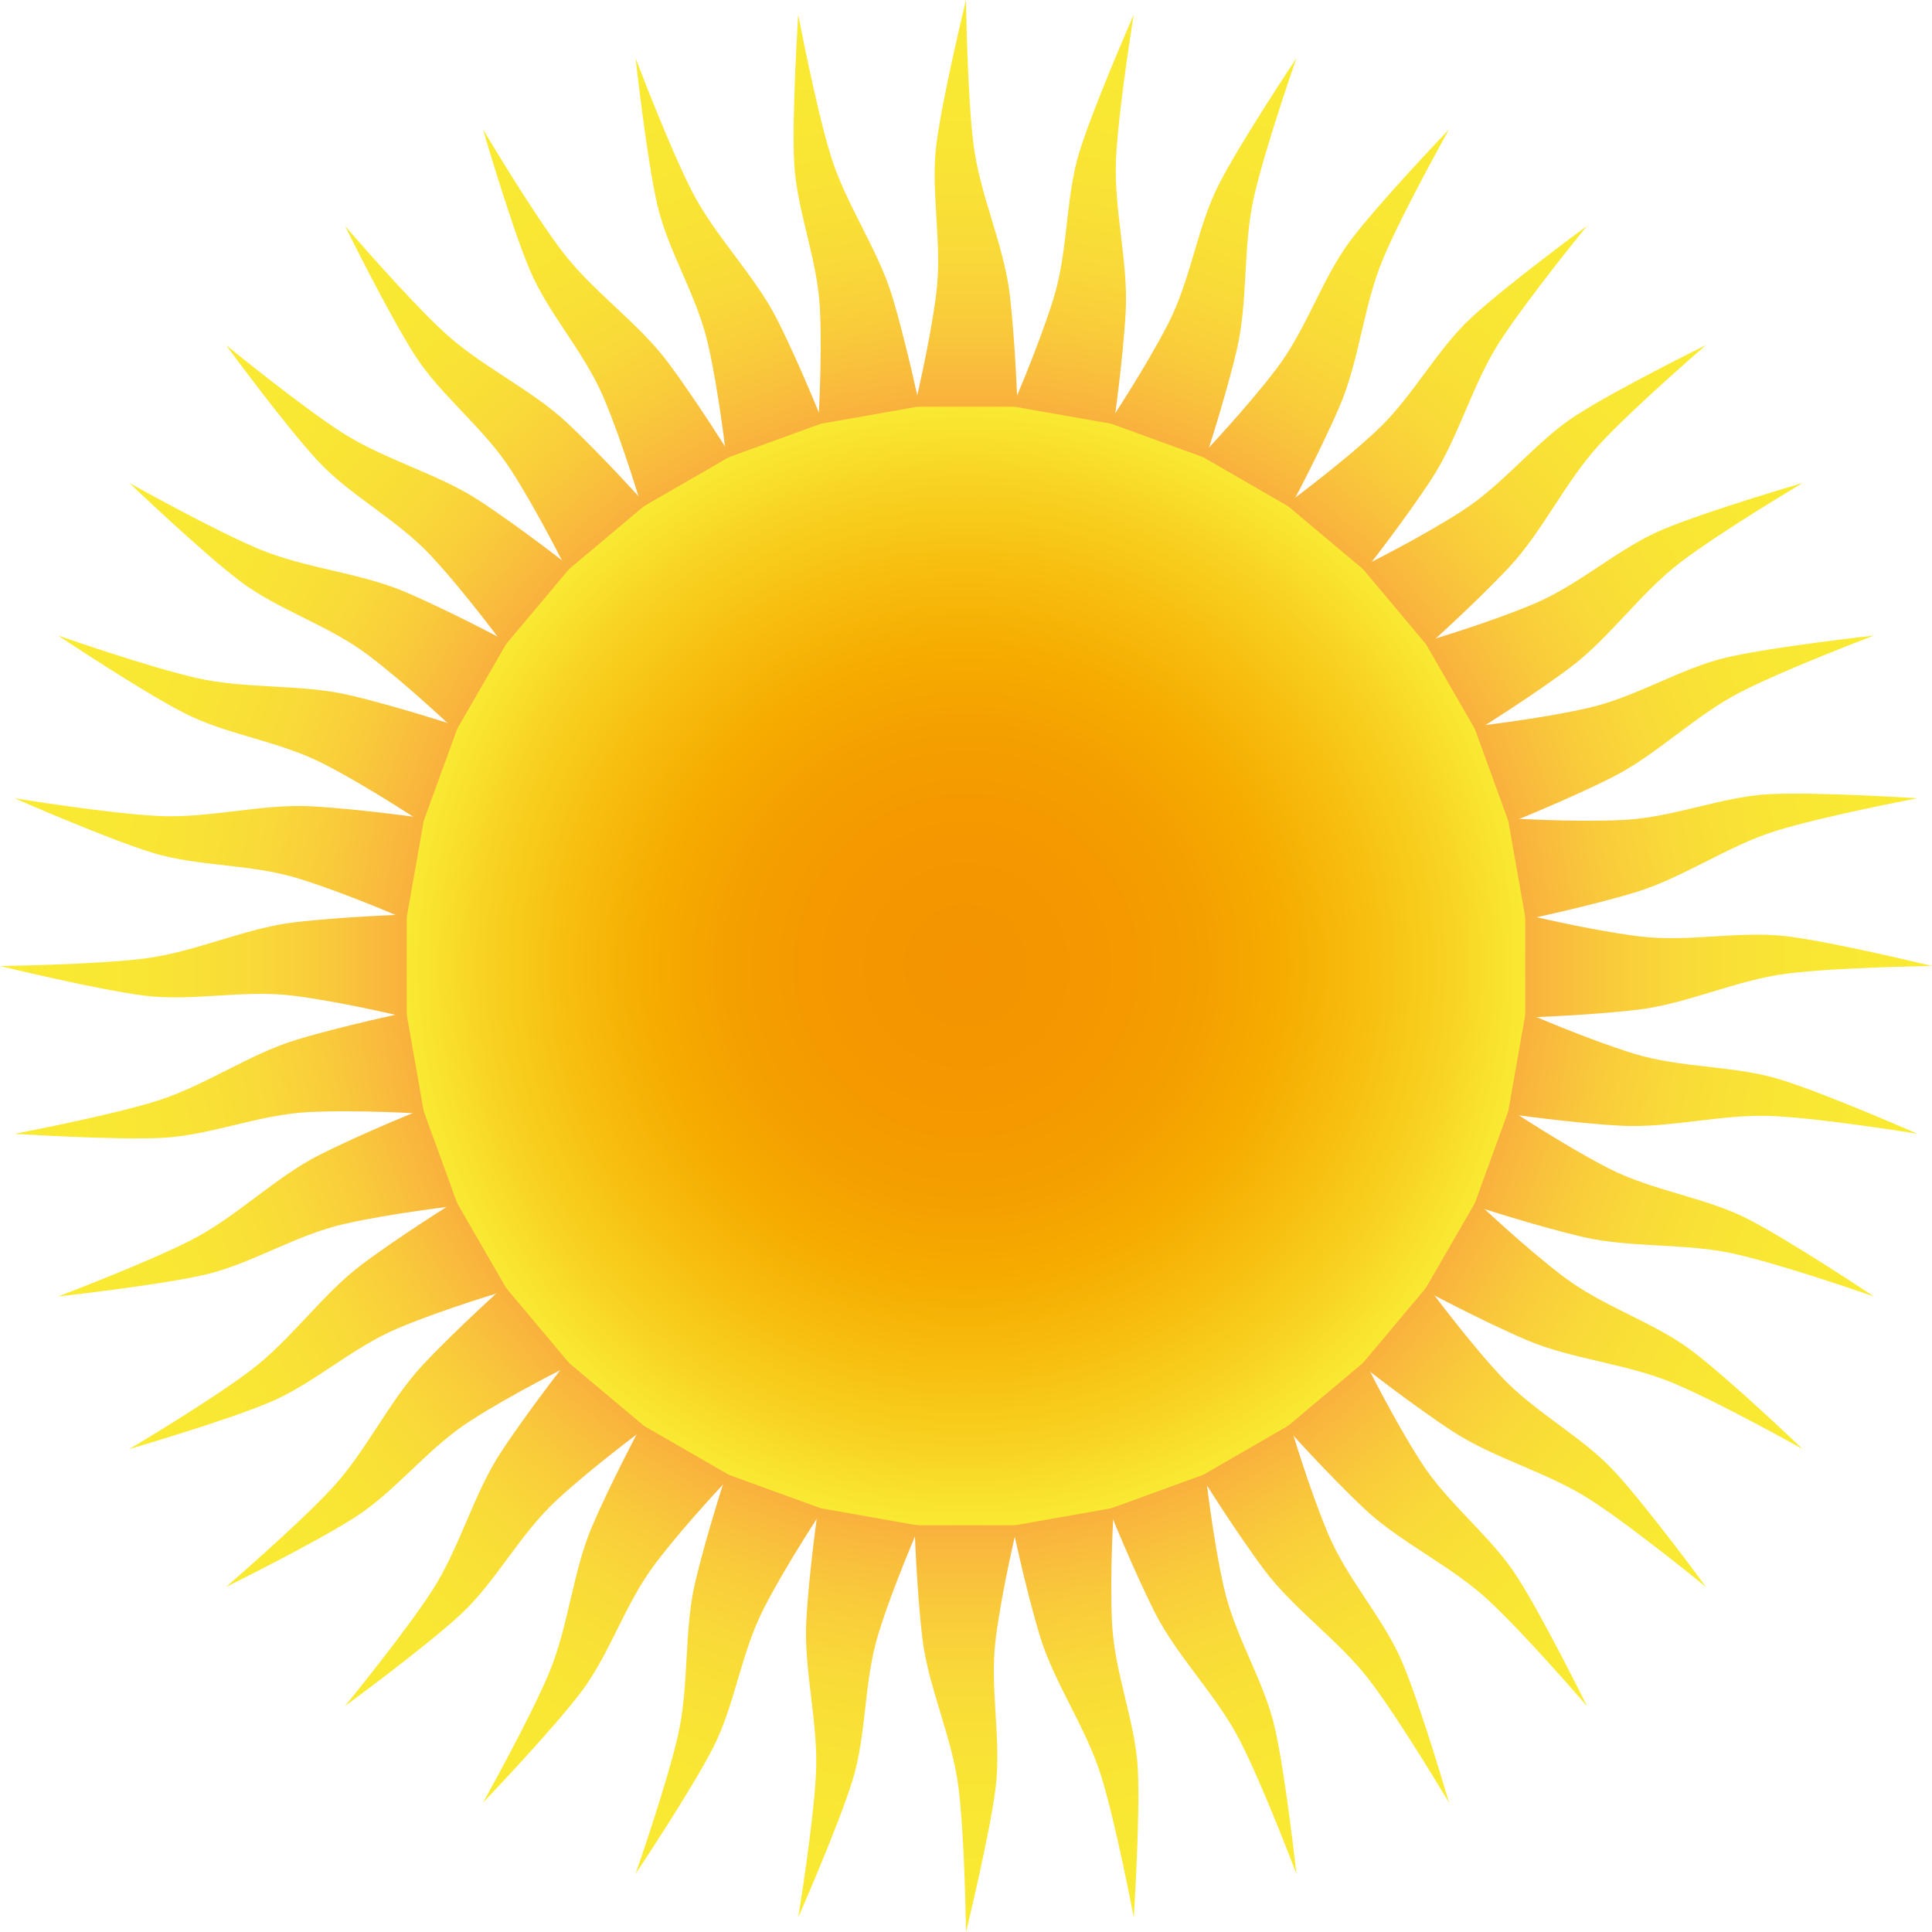 <?xml version="1.0" encoding="UTF-8" standalone="no"?>
<!-- Generator: Adobe Illustrator 15.1.0, SVG Export Plug-In . SVG Version: 6.00 Build 0)  -->

<svg
   xmlns:dc="http://purl.org/dc/elements/1.1/"
   xmlns:cc="http://creativecommons.org/ns#"
   xmlns:rdf="http://www.w3.org/1999/02/22-rdf-syntax-ns#"
   xmlns:svg="http://www.w3.org/2000/svg"
   xmlns="http://www.w3.org/2000/svg"
   xmlns:xlink="http://www.w3.org/1999/xlink"
   xmlns:sodipodi="http://sodipodi.sourceforge.net/DTD/sodipodi-0.dtd"
   xmlns:inkscape="http://www.inkscape.org/namespaces/inkscape"
   version="1.1"
   id="Livello_1"
   x="0px"
   y="0px"
   width="557.794"
   height="557.797"
   viewBox="0 0 557.794 557.797"
   enable-background="new 0 0 595.28 841.89"
   xml:space="preserve"
   inkscape:version="0.48.3.1 r9886"
   sodipodi:docname="sun_strong_bold.svg"><title
   id="title3439">sun strong bold</title><defs
   id="defs1361"><radialGradient
     inkscape:collect="always"
     xlink:href="#SVGID_1_"
     id="radialGradient3365"
     gradientUnits="userSpaceOnUse"
     cx="301.801"
     cy="450.455"
     r="162.14" /><linearGradient
     inkscape:collect="always"
     xlink:href="#SVGID_41_"
     id="linearGradient3367"
     gradientUnits="userSpaceOnUse"
     x1="301.797"
     y1="288.991"
     x2="301.797"
     y2="171.552" /><linearGradient
     inkscape:collect="always"
     xlink:href="#SVGID_42_"
     id="linearGradient3369"
     gradientUnits="userSpaceOnUse"
     gradientTransform="matrix(0.985,-0.174,0.174,0.985,-35.114,43.593)"
     x1="261.161"
     y1="297.718"
     x2="261.161"
     y2="180.274" /><linearGradient
     inkscape:collect="always"
     xlink:href="#SVGID_43_"
     id="linearGradient3371"
     gradientUnits="userSpaceOnUse"
     gradientTransform="matrix(0.94,-0.342,0.342,0.94,-61.415,92.126)"
     x1="218.759"
     y1="299.478"
     x2="218.759"
     y2="182.039" /><linearGradient
     inkscape:collect="always"
     xlink:href="#SVGID_44_"
     id="linearGradient3373"
     gradientUnits="userSpaceOnUse"
     gradientTransform="matrix(0.866,-0.5,0.5,0.866,-79.302,144.238)"
     x1="176.936"
     y1="294.29"
     x2="176.936"
     y2="176.85" /><linearGradient
     inkscape:collect="always"
     xlink:href="#SVGID_45_"
     id="linearGradient3375"
     gradientUnits="userSpaceOnUse"
     gradientTransform="matrix(0.766,-0.643,0.643,0.766,-87.754,198.806)"
     x1="136.651"
     y1="281.727"
     x2="136.651"
     y2="164.281" /><linearGradient
     inkscape:collect="always"
     xlink:href="#SVGID_46_"
     id="linearGradient3377"
     gradientUnits="userSpaceOnUse"
     gradientTransform="matrix(0.643,-0.766,0.766,0.643,-86.496,255.136)"
     x1="99.983"
     y1="261.543"
     x2="99.983"
     y2="144.101" /><linearGradient
     inkscape:collect="always"
     xlink:href="#SVGID_47_"
     id="linearGradient3379"
     gradientUnits="userSpaceOnUse"
     gradientTransform="matrix(0.5,-0.866,0.866,0.5,-75.588,309.27)"
     x1="66.431"
     y1="235.96"
     x2="66.431"
     y2="118.517" /><linearGradient
     inkscape:collect="always"
     xlink:href="#SVGID_48_"
     id="linearGradient3381"
     gradientUnits="userSpaceOnUse"
     gradientTransform="matrix(0.342,-0.94,0.94,0.342,-55.356,360.525)"
     x1="37.647"
     y1="204.915"
     x2="37.647"
     y2="87.472" /><linearGradient
     inkscape:collect="always"
     xlink:href="#SVGID_49_"
     id="linearGradient3383"
     gradientUnits="userSpaceOnUse"
     gradientTransform="matrix(0.174,-0.985,0.985,0.174,-26.892,407.813)"
     x1="15.081"
     y1="169.647"
     x2="15.081"
     y2="52.205" /><linearGradient
     inkscape:collect="always"
     xlink:href="#SVGID_50_"
     id="linearGradient3385"
     gradientUnits="userSpaceOnUse"
     gradientTransform="matrix(0,-1,1,0,10.143,449.794)"
     x1="-0.66"
     y1="130.196"
     x2="-0.66"
     y2="12.757" /><linearGradient
     inkscape:collect="always"
     xlink:href="#SVGID_51_"
     id="linearGradient3387"
     gradientUnits="userSpaceOnUse"
     gradientTransform="matrix(-0.174,-0.985,0.985,-0.174,53.736,484.906)"
     x1="-9.139"
     y1="88.82"
     x2="-9.139"
     y2="-28.622" /><linearGradient
     inkscape:collect="always"
     xlink:href="#SVGID_52_"
     id="linearGradient3389"
     gradientUnits="userSpaceOnUse"
     gradientTransform="matrix(-0.342,-0.94,0.94,-0.342,102.269,511.206)"
     x1="-11.156"
     y1="46.816"
     x2="-11.156"
     y2="-70.627" /><linearGradient
     inkscape:collect="always"
     xlink:href="#SVGID_53_"
     id="linearGradient3391"
     gradientUnits="userSpaceOnUse"
     gradientTransform="matrix(-0.5,-0.866,0.866,-0.5,154.38,529.093)"
     x1="-5.604"
     y1="5.531"
     x2="-5.604"
     y2="-111.913" /><linearGradient
     inkscape:collect="always"
     xlink:href="#SVGID_54_"
     id="linearGradient3393"
     gradientUnits="userSpaceOnUse"
     gradientTransform="matrix(-0.643,-0.766,0.766,-0.643,208.949,537.543)"
     x1="7.036"
     y1="-34.349"
     x2="7.036"
     y2="-151.801" /><linearGradient
     inkscape:collect="always"
     xlink:href="#SVGID_55_"
     id="linearGradient3395"
     gradientUnits="userSpaceOnUse"
     gradientTransform="matrix(-0.766,-0.643,0.643,-0.766,265.276,536.286)"
     x1="27.193"
     y1="-72.237"
     x2="27.193"
     y2="-189.674" /><linearGradient
     inkscape:collect="always"
     xlink:href="#SVGID_56_"
     id="linearGradient3397"
     gradientUnits="userSpaceOnUse"
     gradientTransform="matrix(-0.866,-0.5,0.5,-0.866,319.41,525.377)"
     x1="52.712"
     y1="-105.383"
     x2="52.712"
     y2="-222.83" /><linearGradient
     inkscape:collect="always"
     xlink:href="#SVGID_57_"
     id="linearGradient3399"
     gradientUnits="userSpaceOnUse"
     gradientTransform="matrix(-0.94,-0.342,0.342,-0.94,370.666,505.145)"
     x1="83.426"
     y1="-133.615"
     x2="83.426"
     y2="-251.058" /><linearGradient
     inkscape:collect="always"
     xlink:href="#SVGID_58_"
     id="linearGradient3401"
     gradientUnits="userSpaceOnUse"
     gradientTransform="matrix(-0.985,-0.174,0.174,-0.985,417.951,476.682)"
     x1="118.954"
     y1="-155.795"
     x2="118.954"
     y2="-273.24" /><linearGradient
     inkscape:collect="always"
     xlink:href="#SVGID_59_"
     id="linearGradient3403"
     gradientUnits="userSpaceOnUse"
     gradientTransform="matrix(-1,0,0,-1,459.93,439.648)"
     x1="158.132"
     y1="-172.266"
     x2="158.132"
     y2="-289.7" /><linearGradient
     inkscape:collect="always"
     xlink:href="#SVGID_60_"
     id="linearGradient3405"
     gradientUnits="userSpaceOnUse"
     gradientTransform="matrix(-0.985,0.174,-0.174,-0.985,495.043,396.056)"
     x1="199.75"
     y1="-181.485"
     x2="199.75"
     y2="-298.93" /><linearGradient
     inkscape:collect="always"
     xlink:href="#SVGID_61_"
     id="linearGradient3407"
     gradientUnits="userSpaceOnUse"
     gradientTransform="matrix(-0.94,0.342,-0.342,-0.94,521.343,347.523)"
     x1="241.504"
     y1="-183.093"
     x2="241.504"
     y2="-300.538" /><linearGradient
     inkscape:collect="always"
     xlink:href="#SVGID_62_"
     id="linearGradient3409"
     gradientUnits="userSpaceOnUse"
     gradientTransform="matrix(-0.866,0.5,-0.5,-0.866,539.23,295.413)"
     x1="283.151"
     y1="-177.014"
     x2="283.151"
     y2="-294.457" /><linearGradient
     inkscape:collect="always"
     xlink:href="#SVGID_63_"
     id="linearGradient3411"
     gradientUnits="userSpaceOnUse"
     gradientTransform="matrix(-0.766,0.643,-0.643,-0.766,547.679,240.845)"
     x1="323.106"
     y1="-163.972"
     x2="323.106"
     y2="-281.416" /><linearGradient
     inkscape:collect="always"
     xlink:href="#SVGID_64_"
     id="linearGradient3413"
     gradientUnits="userSpaceOnUse"
     gradientTransform="matrix(-0.643,0.766,-0.766,-0.643,546.423,184.517)"
     x1="360.965"
     y1="-145.023"
     x2="360.965"
     y2="-262.47" /><linearGradient
     inkscape:collect="always"
     xlink:href="#SVGID_65_"
     id="linearGradient3415"
     gradientUnits="userSpaceOnUse"
     gradientTransform="matrix(-0.5,0.866,-0.866,-0.5,535.514,130.384)"
     x1="394.053"
     y1="-119.095"
     x2="394.053"
     y2="-236.545" /><linearGradient
     inkscape:collect="always"
     xlink:href="#SVGID_66_"
     id="linearGradient3417"
     gradientUnits="userSpaceOnUse"
     gradientTransform="matrix(-0.342,0.94,-0.94,-0.342,515.284,79.131)"
     x1="421.95"
     y1="-87.838"
     x2="421.95"
     y2="-205.278" /><linearGradient
     inkscape:collect="always"
     xlink:href="#SVGID_67_"
     id="linearGradient3419"
     gradientUnits="userSpaceOnUse"
     gradientTransform="matrix(-0.174,0.985,-0.985,-0.174,486.821,31.843)"
     x1="444.387"
     y1="-51.91"
     x2="444.387"
     y2="-169.359" /><linearGradient
     inkscape:collect="always"
     xlink:href="#SVGID_68_"
     id="linearGradient3421"
     gradientUnits="userSpaceOnUse"
     gradientTransform="matrix(0,1,-1,0,449.787,-10.135)"
     x1="460.59"
     y1="-13.469"
     x2="460.59"
     y2="-130.908" /><linearGradient
     inkscape:collect="always"
     xlink:href="#SVGID_69_"
     id="linearGradient3423"
     gradientUnits="userSpaceOnUse"
     gradientTransform="matrix(0.174,0.985,-0.985,0.174,406.195,-45.248)"
     x1="470.049"
     y1="27.411"
     x2="470.049"
     y2="-90.032" /><linearGradient
     inkscape:collect="always"
     xlink:href="#SVGID_70_"
     id="linearGradient3425"
     gradientUnits="userSpaceOnUse"
     gradientTransform="matrix(0.342,0.94,-0.94,0.342,357.663,-71.548)"
     x1="471.415"
     y1="69.564"
     x2="471.415"
     y2="-47.875" /><linearGradient
     inkscape:collect="always"
     xlink:href="#SVGID_71_"
     id="linearGradient3427"
     gradientUnits="userSpaceOnUse"
     gradientTransform="matrix(0.5,0.866,-0.866,0.5,305.553,-89.436)"
     x1="465.688"
     y1="111.746"
     x2="465.688"
     y2="-5.7" /><linearGradient
     inkscape:collect="always"
     xlink:href="#SVGID_72_"
     id="linearGradient3429"
     gradientUnits="userSpaceOnUse"
     gradientTransform="matrix(0.643,0.766,-0.766,0.643,250.984,-97.886)"
     x1="452.717"
     y1="152.105"
     x2="452.717"
     y2="34.658" /><linearGradient
     inkscape:collect="always"
     xlink:href="#SVGID_73_"
     id="linearGradient3431"
     gradientUnits="userSpaceOnUse"
     gradientTransform="matrix(0.766,0.643,-0.643,0.766,194.657,-96.629)"
     x1="433.75"
     y1="188.75"
     x2="433.75"
     y2="71.305" /><linearGradient
     inkscape:collect="always"
     xlink:href="#SVGID_74_"
     id="linearGradient3433"
     gradientUnits="userSpaceOnUse"
     gradientTransform="matrix(0.866,0.5,-0.5,0.866,140.524,-85.721)"
     x1="407.766"
     y1="222.244"
     x2="407.766"
     y2="104.801" /><linearGradient
     inkscape:collect="always"
     xlink:href="#SVGID_75_"
     id="linearGradient3435"
     gradientUnits="userSpaceOnUse"
     gradientTransform="matrix(0.94,0.342,-0.342,0.94,89.271,-65.489)"
     x1="376.166"
     y1="250.69"
     x2="376.166"
     y2="133.247" /><linearGradient
     inkscape:collect="always"
     xlink:href="#SVGID_76_"
     id="linearGradient3437"
     gradientUnits="userSpaceOnUse"
     gradientTransform="matrix(0.985,0.174,-0.174,0.985,41.984,-37.026)"
     x1="340.508"
     y1="273.522"
     x2="340.508"
     y2="156.077" /></defs><sodipodi:namedview
   pagecolor="#ffffff"
   bordercolor="#666666"
   borderopacity="1"
   objecttolerance="10"
   gridtolerance="10"
   guidetolerance="10"
   inkscape:pageopacity="0"
   inkscape:pageshadow="2"
   inkscape:window-width="1008"
   inkscape:window-height="907"
   id="namedview1359"
   showgrid="false"
   inkscape:zoom="1.1212866"
   inkscape:cx="126.69579"
   inkscape:cy="308.40401"
   inkscape:window-x="0"
   inkscape:window-y="0"
   inkscape:window-maximized="0"
   inkscape:current-layer="Livello_1"
   fit-margin-top="0"
   fit-margin-left="0"
   fit-margin-right="0"
   fit-margin-bottom="0" />



<linearGradient
   id="SVGID_41_"
   gradientUnits="userSpaceOnUse"
   x1="301.797"
   y1="288.991"
   x2="301.797"
   y2="171.552">
	<stop
   offset="0"
   style="stop-color:#F9B03D"
   id="stop748" />
	<stop
   offset="0.038"
   style="stop-color:#F9B63D"
   id="stop750" />
	<stop
   offset="0.201"
   style="stop-color:#F9CA3B"
   id="stop752" />
	<stop
   offset="0.373"
   style="stop-color:#F9D938"
   id="stop754" />
	<stop
   offset="0.554"
   style="stop-color:#F9E235"
   id="stop756" />
	<stop
   offset="0.753"
   style="stop-color:#F9E833"
   id="stop758" />
	<stop
   offset="1"
   style="stop-color:#F9EA32"
   id="stop760" />
</linearGradient>

<linearGradient
   id="SVGID_42_"
   gradientUnits="userSpaceOnUse"
   x1="261.161"
   y1="297.718"
   x2="261.161"
   y2="180.274"
   gradientTransform="matrix(0.985,-0.174,0.174,0.985,-35.114,43.593)">
	<stop
   offset="0"
   style="stop-color:#F9B03D"
   id="stop765" />
	<stop
   offset="0.038"
   style="stop-color:#F9B63D"
   id="stop767" />
	<stop
   offset="0.201"
   style="stop-color:#F9CA3B"
   id="stop769" />
	<stop
   offset="0.373"
   style="stop-color:#F9D938"
   id="stop771" />
	<stop
   offset="0.554"
   style="stop-color:#F9E235"
   id="stop773" />
	<stop
   offset="0.753"
   style="stop-color:#F9E833"
   id="stop775" />
	<stop
   offset="1"
   style="stop-color:#F9EA32"
   id="stop777" />
</linearGradient>

<linearGradient
   id="SVGID_43_"
   gradientUnits="userSpaceOnUse"
   x1="218.759"
   y1="299.478"
   x2="218.759"
   y2="182.039"
   gradientTransform="matrix(0.94,-0.342,0.342,0.94,-61.415,92.126)">
	<stop
   offset="0"
   style="stop-color:#F9B03D"
   id="stop782" />
	<stop
   offset="0.038"
   style="stop-color:#F9B63D"
   id="stop784" />
	<stop
   offset="0.201"
   style="stop-color:#F9CA3B"
   id="stop786" />
	<stop
   offset="0.373"
   style="stop-color:#F9D938"
   id="stop788" />
	<stop
   offset="0.554"
   style="stop-color:#F9E235"
   id="stop790" />
	<stop
   offset="0.753"
   style="stop-color:#F9E833"
   id="stop792" />
	<stop
   offset="1"
   style="stop-color:#F9EA32"
   id="stop794" />
</linearGradient>

<linearGradient
   id="SVGID_44_"
   gradientUnits="userSpaceOnUse"
   x1="176.936"
   y1="294.29"
   x2="176.936"
   y2="176.85"
   gradientTransform="matrix(0.866,-0.5,0.5,0.866,-79.302,144.238)">
	<stop
   offset="0"
   style="stop-color:#F9B03D"
   id="stop799" />
	<stop
   offset="0.038"
   style="stop-color:#F9B63D"
   id="stop801" />
	<stop
   offset="0.201"
   style="stop-color:#F9CA3B"
   id="stop803" />
	<stop
   offset="0.373"
   style="stop-color:#F9D938"
   id="stop805" />
	<stop
   offset="0.554"
   style="stop-color:#F9E235"
   id="stop807" />
	<stop
   offset="0.753"
   style="stop-color:#F9E833"
   id="stop809" />
	<stop
   offset="1"
   style="stop-color:#F9EA32"
   id="stop811" />
</linearGradient>

<linearGradient
   id="SVGID_45_"
   gradientUnits="userSpaceOnUse"
   x1="136.651"
   y1="281.727"
   x2="136.651"
   y2="164.281"
   gradientTransform="matrix(0.766,-0.643,0.643,0.766,-87.754,198.806)">
	<stop
   offset="0"
   style="stop-color:#F9B03D"
   id="stop816" />
	<stop
   offset="0.038"
   style="stop-color:#F9B63D"
   id="stop818" />
	<stop
   offset="0.201"
   style="stop-color:#F9CA3B"
   id="stop820" />
	<stop
   offset="0.373"
   style="stop-color:#F9D938"
   id="stop822" />
	<stop
   offset="0.554"
   style="stop-color:#F9E235"
   id="stop824" />
	<stop
   offset="0.753"
   style="stop-color:#F9E833"
   id="stop826" />
	<stop
   offset="1"
   style="stop-color:#F9EA32"
   id="stop828" />
</linearGradient>

<linearGradient
   id="SVGID_46_"
   gradientUnits="userSpaceOnUse"
   x1="99.983"
   y1="261.543"
   x2="99.983"
   y2="144.101"
   gradientTransform="matrix(0.643,-0.766,0.766,0.643,-86.496,255.136)">
	<stop
   offset="0"
   style="stop-color:#F9B03D"
   id="stop833" />
	<stop
   offset="0.038"
   style="stop-color:#F9B63D"
   id="stop835" />
	<stop
   offset="0.201"
   style="stop-color:#F9CA3B"
   id="stop837" />
	<stop
   offset="0.373"
   style="stop-color:#F9D938"
   id="stop839" />
	<stop
   offset="0.554"
   style="stop-color:#F9E235"
   id="stop841" />
	<stop
   offset="0.753"
   style="stop-color:#F9E833"
   id="stop843" />
	<stop
   offset="1"
   style="stop-color:#F9EA32"
   id="stop845" />
</linearGradient>

<linearGradient
   id="SVGID_47_"
   gradientUnits="userSpaceOnUse"
   x1="66.431"
   y1="235.96"
   x2="66.431"
   y2="118.517"
   gradientTransform="matrix(0.5,-0.866,0.866,0.5,-75.588,309.27)">
	<stop
   offset="0"
   style="stop-color:#F9B03D"
   id="stop850" />
	<stop
   offset="0.038"
   style="stop-color:#F9B63D"
   id="stop852" />
	<stop
   offset="0.201"
   style="stop-color:#F9CA3B"
   id="stop854" />
	<stop
   offset="0.373"
   style="stop-color:#F9D938"
   id="stop856" />
	<stop
   offset="0.554"
   style="stop-color:#F9E235"
   id="stop858" />
	<stop
   offset="0.753"
   style="stop-color:#F9E833"
   id="stop860" />
	<stop
   offset="1"
   style="stop-color:#F9EA32"
   id="stop862" />
</linearGradient>

<linearGradient
   id="SVGID_48_"
   gradientUnits="userSpaceOnUse"
   x1="37.647"
   y1="204.915"
   x2="37.647"
   y2="87.472"
   gradientTransform="matrix(0.342,-0.94,0.94,0.342,-55.356,360.525)">
	<stop
   offset="0"
   style="stop-color:#F9B03D"
   id="stop867" />
	<stop
   offset="0.038"
   style="stop-color:#F9B63D"
   id="stop869" />
	<stop
   offset="0.201"
   style="stop-color:#F9CA3B"
   id="stop871" />
	<stop
   offset="0.373"
   style="stop-color:#F9D938"
   id="stop873" />
	<stop
   offset="0.554"
   style="stop-color:#F9E235"
   id="stop875" />
	<stop
   offset="0.753"
   style="stop-color:#F9E833"
   id="stop877" />
	<stop
   offset="1"
   style="stop-color:#F9EA32"
   id="stop879" />
</linearGradient>

<linearGradient
   id="SVGID_49_"
   gradientUnits="userSpaceOnUse"
   x1="15.081"
   y1="169.647"
   x2="15.081"
   y2="52.205"
   gradientTransform="matrix(0.174,-0.985,0.985,0.174,-26.892,407.813)">
	<stop
   offset="0"
   style="stop-color:#F9B03D"
   id="stop884" />
	<stop
   offset="0.038"
   style="stop-color:#F9B63D"
   id="stop886" />
	<stop
   offset="0.201"
   style="stop-color:#F9CA3B"
   id="stop888" />
	<stop
   offset="0.373"
   style="stop-color:#F9D938"
   id="stop890" />
	<stop
   offset="0.554"
   style="stop-color:#F9E235"
   id="stop892" />
	<stop
   offset="0.753"
   style="stop-color:#F9E833"
   id="stop894" />
	<stop
   offset="1"
   style="stop-color:#F9EA32"
   id="stop896" />
</linearGradient>

<linearGradient
   id="SVGID_50_"
   gradientUnits="userSpaceOnUse"
   x1="-0.66"
   y1="130.196"
   x2="-0.66"
   y2="12.757"
   gradientTransform="matrix(0,-1,1,0,10.143,449.794)">
	<stop
   offset="0"
   style="stop-color:#F9B03D"
   id="stop901" />
	<stop
   offset="0.038"
   style="stop-color:#F9B63D"
   id="stop903" />
	<stop
   offset="0.201"
   style="stop-color:#F9CA3B"
   id="stop905" />
	<stop
   offset="0.373"
   style="stop-color:#F9D938"
   id="stop907" />
	<stop
   offset="0.554"
   style="stop-color:#F9E235"
   id="stop909" />
	<stop
   offset="0.753"
   style="stop-color:#F9E833"
   id="stop911" />
	<stop
   offset="1"
   style="stop-color:#F9EA32"
   id="stop913" />
</linearGradient>

<linearGradient
   id="SVGID_51_"
   gradientUnits="userSpaceOnUse"
   x1="-9.139"
   y1="88.82"
   x2="-9.139"
   y2="-28.622"
   gradientTransform="matrix(-0.174,-0.985,0.985,-0.174,53.736,484.906)">
	<stop
   offset="0"
   style="stop-color:#F9B03D"
   id="stop918" />
	<stop
   offset="0.038"
   style="stop-color:#F9B63D"
   id="stop920" />
	<stop
   offset="0.201"
   style="stop-color:#F9CA3B"
   id="stop922" />
	<stop
   offset="0.373"
   style="stop-color:#F9D938"
   id="stop924" />
	<stop
   offset="0.554"
   style="stop-color:#F9E235"
   id="stop926" />
	<stop
   offset="0.753"
   style="stop-color:#F9E833"
   id="stop928" />
	<stop
   offset="1"
   style="stop-color:#F9EA32"
   id="stop930" />
</linearGradient>

<linearGradient
   id="SVGID_52_"
   gradientUnits="userSpaceOnUse"
   x1="-11.156"
   y1="46.816"
   x2="-11.156"
   y2="-70.627"
   gradientTransform="matrix(-0.342,-0.94,0.94,-0.342,102.269,511.206)">
	<stop
   offset="0"
   style="stop-color:#F9B03D"
   id="stop935" />
	<stop
   offset="0.038"
   style="stop-color:#F9B63D"
   id="stop937" />
	<stop
   offset="0.201"
   style="stop-color:#F9CA3B"
   id="stop939" />
	<stop
   offset="0.373"
   style="stop-color:#F9D938"
   id="stop941" />
	<stop
   offset="0.554"
   style="stop-color:#F9E235"
   id="stop943" />
	<stop
   offset="0.753"
   style="stop-color:#F9E833"
   id="stop945" />
	<stop
   offset="1"
   style="stop-color:#F9EA32"
   id="stop947" />
</linearGradient>

<linearGradient
   id="SVGID_53_"
   gradientUnits="userSpaceOnUse"
   x1="-5.604"
   y1="5.531"
   x2="-5.604"
   y2="-111.913"
   gradientTransform="matrix(-0.5,-0.866,0.866,-0.5,154.38,529.093)">
	<stop
   offset="0"
   style="stop-color:#F9B03D"
   id="stop952" />
	<stop
   offset="0.038"
   style="stop-color:#F9B63D"
   id="stop954" />
	<stop
   offset="0.201"
   style="stop-color:#F9CA3B"
   id="stop956" />
	<stop
   offset="0.373"
   style="stop-color:#F9D938"
   id="stop958" />
	<stop
   offset="0.554"
   style="stop-color:#F9E235"
   id="stop960" />
	<stop
   offset="0.753"
   style="stop-color:#F9E833"
   id="stop962" />
	<stop
   offset="1"
   style="stop-color:#F9EA32"
   id="stop964" />
</linearGradient>

<linearGradient
   id="SVGID_54_"
   gradientUnits="userSpaceOnUse"
   x1="7.036"
   y1="-34.349"
   x2="7.036"
   y2="-151.801"
   gradientTransform="matrix(-0.643,-0.766,0.766,-0.643,208.949,537.543)">
	<stop
   offset="0"
   style="stop-color:#F9B03D"
   id="stop969" />
	<stop
   offset="0.038"
   style="stop-color:#F9B63D"
   id="stop971" />
	<stop
   offset="0.201"
   style="stop-color:#F9CA3B"
   id="stop973" />
	<stop
   offset="0.373"
   style="stop-color:#F9D938"
   id="stop975" />
	<stop
   offset="0.554"
   style="stop-color:#F9E235"
   id="stop977" />
	<stop
   offset="0.753"
   style="stop-color:#F9E833"
   id="stop979" />
	<stop
   offset="1"
   style="stop-color:#F9EA32"
   id="stop981" />
</linearGradient>

<linearGradient
   id="SVGID_55_"
   gradientUnits="userSpaceOnUse"
   x1="27.193"
   y1="-72.237"
   x2="27.193"
   y2="-189.674"
   gradientTransform="matrix(-0.766,-0.643,0.643,-0.766,265.276,536.286)">
	<stop
   offset="0"
   style="stop-color:#F9B03D"
   id="stop986" />
	<stop
   offset="0.038"
   style="stop-color:#F9B63D"
   id="stop988" />
	<stop
   offset="0.201"
   style="stop-color:#F9CA3B"
   id="stop990" />
	<stop
   offset="0.373"
   style="stop-color:#F9D938"
   id="stop992" />
	<stop
   offset="0.554"
   style="stop-color:#F9E235"
   id="stop994" />
	<stop
   offset="0.753"
   style="stop-color:#F9E833"
   id="stop996" />
	<stop
   offset="1"
   style="stop-color:#F9EA32"
   id="stop998" />
</linearGradient>

<linearGradient
   id="SVGID_56_"
   gradientUnits="userSpaceOnUse"
   x1="52.712"
   y1="-105.383"
   x2="52.712"
   y2="-222.83"
   gradientTransform="matrix(-0.866,-0.5,0.5,-0.866,319.41,525.377)">
	<stop
   offset="0"
   style="stop-color:#F9B03D"
   id="stop1003" />
	<stop
   offset="0.038"
   style="stop-color:#F9B63D"
   id="stop1005" />
	<stop
   offset="0.201"
   style="stop-color:#F9CA3B"
   id="stop1007" />
	<stop
   offset="0.373"
   style="stop-color:#F9D938"
   id="stop1009" />
	<stop
   offset="0.554"
   style="stop-color:#F9E235"
   id="stop1011" />
	<stop
   offset="0.753"
   style="stop-color:#F9E833"
   id="stop1013" />
	<stop
   offset="1"
   style="stop-color:#F9EA32"
   id="stop1015" />
</linearGradient>

<linearGradient
   id="SVGID_57_"
   gradientUnits="userSpaceOnUse"
   x1="83.426"
   y1="-133.615"
   x2="83.426"
   y2="-251.058"
   gradientTransform="matrix(-0.94,-0.342,0.342,-0.94,370.666,505.145)">
	<stop
   offset="0"
   style="stop-color:#F9B03D"
   id="stop1020" />
	<stop
   offset="0.038"
   style="stop-color:#F9B63D"
   id="stop1022" />
	<stop
   offset="0.201"
   style="stop-color:#F9CA3B"
   id="stop1024" />
	<stop
   offset="0.373"
   style="stop-color:#F9D938"
   id="stop1026" />
	<stop
   offset="0.554"
   style="stop-color:#F9E235"
   id="stop1028" />
	<stop
   offset="0.753"
   style="stop-color:#F9E833"
   id="stop1030" />
	<stop
   offset="1"
   style="stop-color:#F9EA32"
   id="stop1032" />
</linearGradient>

<linearGradient
   id="SVGID_58_"
   gradientUnits="userSpaceOnUse"
   x1="118.954"
   y1="-155.795"
   x2="118.954"
   y2="-273.24"
   gradientTransform="matrix(-0.985,-0.174,0.174,-0.985,417.951,476.682)">
	<stop
   offset="0"
   style="stop-color:#F9B03D"
   id="stop1037" />
	<stop
   offset="0.038"
   style="stop-color:#F9B63D"
   id="stop1039" />
	<stop
   offset="0.201"
   style="stop-color:#F9CA3B"
   id="stop1041" />
	<stop
   offset="0.373"
   style="stop-color:#F9D938"
   id="stop1043" />
	<stop
   offset="0.554"
   style="stop-color:#F9E235"
   id="stop1045" />
	<stop
   offset="0.753"
   style="stop-color:#F9E833"
   id="stop1047" />
	<stop
   offset="1"
   style="stop-color:#F9EA32"
   id="stop1049" />
</linearGradient>

<linearGradient
   id="SVGID_59_"
   gradientUnits="userSpaceOnUse"
   x1="158.132"
   y1="-172.266"
   x2="158.132"
   y2="-289.7"
   gradientTransform="matrix(-1,0,0,-1,459.93,439.648)">
	<stop
   offset="0"
   style="stop-color:#F9B03D"
   id="stop1054" />
	<stop
   offset="0.038"
   style="stop-color:#F9B63D"
   id="stop1056" />
	<stop
   offset="0.201"
   style="stop-color:#F9CA3B"
   id="stop1058" />
	<stop
   offset="0.373"
   style="stop-color:#F9D938"
   id="stop1060" />
	<stop
   offset="0.554"
   style="stop-color:#F9E235"
   id="stop1062" />
	<stop
   offset="0.753"
   style="stop-color:#F9E833"
   id="stop1064" />
	<stop
   offset="1"
   style="stop-color:#F9EA32"
   id="stop1066" />
</linearGradient>

<linearGradient
   id="SVGID_60_"
   gradientUnits="userSpaceOnUse"
   x1="199.75"
   y1="-181.485"
   x2="199.75"
   y2="-298.93"
   gradientTransform="matrix(-0.985,0.174,-0.174,-0.985,495.043,396.056)">
	<stop
   offset="0"
   style="stop-color:#F9B03D"
   id="stop1071" />
	<stop
   offset="0.038"
   style="stop-color:#F9B63D"
   id="stop1073" />
	<stop
   offset="0.201"
   style="stop-color:#F9CA3B"
   id="stop1075" />
	<stop
   offset="0.373"
   style="stop-color:#F9D938"
   id="stop1077" />
	<stop
   offset="0.554"
   style="stop-color:#F9E235"
   id="stop1079" />
	<stop
   offset="0.753"
   style="stop-color:#F9E833"
   id="stop1081" />
	<stop
   offset="1"
   style="stop-color:#F9EA32"
   id="stop1083" />
</linearGradient>

<linearGradient
   id="SVGID_61_"
   gradientUnits="userSpaceOnUse"
   x1="241.504"
   y1="-183.093"
   x2="241.504"
   y2="-300.538"
   gradientTransform="matrix(-0.94,0.342,-0.342,-0.94,521.343,347.523)">
	<stop
   offset="0"
   style="stop-color:#F9B03D"
   id="stop1088" />
	<stop
   offset="0.038"
   style="stop-color:#F9B63D"
   id="stop1090" />
	<stop
   offset="0.201"
   style="stop-color:#F9CA3B"
   id="stop1092" />
	<stop
   offset="0.373"
   style="stop-color:#F9D938"
   id="stop1094" />
	<stop
   offset="0.554"
   style="stop-color:#F9E235"
   id="stop1096" />
	<stop
   offset="0.753"
   style="stop-color:#F9E833"
   id="stop1098" />
	<stop
   offset="1"
   style="stop-color:#F9EA32"
   id="stop1100" />
</linearGradient>

<linearGradient
   id="SVGID_62_"
   gradientUnits="userSpaceOnUse"
   x1="283.151"
   y1="-177.014"
   x2="283.151"
   y2="-294.457"
   gradientTransform="matrix(-0.866,0.5,-0.5,-0.866,539.23,295.413)">
	<stop
   offset="0"
   style="stop-color:#F9B03D"
   id="stop1105" />
	<stop
   offset="0.038"
   style="stop-color:#F9B63D"
   id="stop1107" />
	<stop
   offset="0.201"
   style="stop-color:#F9CA3B"
   id="stop1109" />
	<stop
   offset="0.373"
   style="stop-color:#F9D938"
   id="stop1111" />
	<stop
   offset="0.554"
   style="stop-color:#F9E235"
   id="stop1113" />
	<stop
   offset="0.753"
   style="stop-color:#F9E833"
   id="stop1115" />
	<stop
   offset="1"
   style="stop-color:#F9EA32"
   id="stop1117" />
</linearGradient>

<linearGradient
   id="SVGID_63_"
   gradientUnits="userSpaceOnUse"
   x1="323.106"
   y1="-163.972"
   x2="323.106"
   y2="-281.416"
   gradientTransform="matrix(-0.766,0.643,-0.643,-0.766,547.679,240.845)">
	<stop
   offset="0"
   style="stop-color:#F9B03D"
   id="stop1122" />
	<stop
   offset="0.038"
   style="stop-color:#F9B63D"
   id="stop1124" />
	<stop
   offset="0.201"
   style="stop-color:#F9CA3B"
   id="stop1126" />
	<stop
   offset="0.373"
   style="stop-color:#F9D938"
   id="stop1128" />
	<stop
   offset="0.554"
   style="stop-color:#F9E235"
   id="stop1130" />
	<stop
   offset="0.753"
   style="stop-color:#F9E833"
   id="stop1132" />
	<stop
   offset="1"
   style="stop-color:#F9EA32"
   id="stop1134" />
</linearGradient>

<linearGradient
   id="SVGID_64_"
   gradientUnits="userSpaceOnUse"
   x1="360.965"
   y1="-145.023"
   x2="360.965"
   y2="-262.47"
   gradientTransform="matrix(-0.643,0.766,-0.766,-0.643,546.423,184.517)">
	<stop
   offset="0"
   style="stop-color:#F9B03D"
   id="stop1139" />
	<stop
   offset="0.038"
   style="stop-color:#F9B63D"
   id="stop1141" />
	<stop
   offset="0.201"
   style="stop-color:#F9CA3B"
   id="stop1143" />
	<stop
   offset="0.373"
   style="stop-color:#F9D938"
   id="stop1145" />
	<stop
   offset="0.554"
   style="stop-color:#F9E235"
   id="stop1147" />
	<stop
   offset="0.753"
   style="stop-color:#F9E833"
   id="stop1149" />
	<stop
   offset="1"
   style="stop-color:#F9EA32"
   id="stop1151" />
</linearGradient>

<linearGradient
   id="SVGID_65_"
   gradientUnits="userSpaceOnUse"
   x1="394.053"
   y1="-119.095"
   x2="394.053"
   y2="-236.545"
   gradientTransform="matrix(-0.5,0.866,-0.866,-0.5,535.514,130.384)">
	<stop
   offset="0"
   style="stop-color:#F9B03D"
   id="stop1156" />
	<stop
   offset="0.038"
   style="stop-color:#F9B63D"
   id="stop1158" />
	<stop
   offset="0.201"
   style="stop-color:#F9CA3B"
   id="stop1160" />
	<stop
   offset="0.373"
   style="stop-color:#F9D938"
   id="stop1162" />
	<stop
   offset="0.554"
   style="stop-color:#F9E235"
   id="stop1164" />
	<stop
   offset="0.753"
   style="stop-color:#F9E833"
   id="stop1166" />
	<stop
   offset="1"
   style="stop-color:#F9EA32"
   id="stop1168" />
</linearGradient>

<linearGradient
   id="SVGID_66_"
   gradientUnits="userSpaceOnUse"
   x1="421.95"
   y1="-87.838"
   x2="421.95"
   y2="-205.278"
   gradientTransform="matrix(-0.342,0.94,-0.94,-0.342,515.284,79.131)">
	<stop
   offset="0"
   style="stop-color:#F9B03D"
   id="stop1173" />
	<stop
   offset="0.038"
   style="stop-color:#F9B63D"
   id="stop1175" />
	<stop
   offset="0.201"
   style="stop-color:#F9CA3B"
   id="stop1177" />
	<stop
   offset="0.373"
   style="stop-color:#F9D938"
   id="stop1179" />
	<stop
   offset="0.554"
   style="stop-color:#F9E235"
   id="stop1181" />
	<stop
   offset="0.753"
   style="stop-color:#F9E833"
   id="stop1183" />
	<stop
   offset="1"
   style="stop-color:#F9EA32"
   id="stop1185" />
</linearGradient>

<linearGradient
   id="SVGID_67_"
   gradientUnits="userSpaceOnUse"
   x1="444.387"
   y1="-51.91"
   x2="444.387"
   y2="-169.359"
   gradientTransform="matrix(-0.174,0.985,-0.985,-0.174,486.821,31.843)">
	<stop
   offset="0"
   style="stop-color:#F9B03D"
   id="stop1190" />
	<stop
   offset="0.038"
   style="stop-color:#F9B63D"
   id="stop1192" />
	<stop
   offset="0.201"
   style="stop-color:#F9CA3B"
   id="stop1194" />
	<stop
   offset="0.373"
   style="stop-color:#F9D938"
   id="stop1196" />
	<stop
   offset="0.554"
   style="stop-color:#F9E235"
   id="stop1198" />
	<stop
   offset="0.753"
   style="stop-color:#F9E833"
   id="stop1200" />
	<stop
   offset="1"
   style="stop-color:#F9EA32"
   id="stop1202" />
</linearGradient>

<linearGradient
   id="SVGID_68_"
   gradientUnits="userSpaceOnUse"
   x1="460.59"
   y1="-13.469"
   x2="460.59"
   y2="-130.908"
   gradientTransform="matrix(0,1,-1,0,449.787,-10.135)">
	<stop
   offset="0"
   style="stop-color:#F9B03D"
   id="stop1207" />
	<stop
   offset="0.038"
   style="stop-color:#F9B63D"
   id="stop1209" />
	<stop
   offset="0.201"
   style="stop-color:#F9CA3B"
   id="stop1211" />
	<stop
   offset="0.373"
   style="stop-color:#F9D938"
   id="stop1213" />
	<stop
   offset="0.554"
   style="stop-color:#F9E235"
   id="stop1215" />
	<stop
   offset="0.753"
   style="stop-color:#F9E833"
   id="stop1217" />
	<stop
   offset="1"
   style="stop-color:#F9EA32"
   id="stop1219" />
</linearGradient>

<linearGradient
   id="SVGID_69_"
   gradientUnits="userSpaceOnUse"
   x1="470.049"
   y1="27.411"
   x2="470.049"
   y2="-90.032"
   gradientTransform="matrix(0.174,0.985,-0.985,0.174,406.195,-45.248)">
	<stop
   offset="0"
   style="stop-color:#F9B03D"
   id="stop1224" />
	<stop
   offset="0.038"
   style="stop-color:#F9B63D"
   id="stop1226" />
	<stop
   offset="0.201"
   style="stop-color:#F9CA3B"
   id="stop1228" />
	<stop
   offset="0.373"
   style="stop-color:#F9D938"
   id="stop1230" />
	<stop
   offset="0.554"
   style="stop-color:#F9E235"
   id="stop1232" />
	<stop
   offset="0.753"
   style="stop-color:#F9E833"
   id="stop1234" />
	<stop
   offset="1"
   style="stop-color:#F9EA32"
   id="stop1236" />
</linearGradient>

<linearGradient
   id="SVGID_70_"
   gradientUnits="userSpaceOnUse"
   x1="471.415"
   y1="69.564"
   x2="471.415"
   y2="-47.875"
   gradientTransform="matrix(0.342,0.94,-0.94,0.342,357.663,-71.548)">
	<stop
   offset="0"
   style="stop-color:#F9B03D"
   id="stop1241" />
	<stop
   offset="0.038"
   style="stop-color:#F9B63D"
   id="stop1243" />
	<stop
   offset="0.201"
   style="stop-color:#F9CA3B"
   id="stop1245" />
	<stop
   offset="0.373"
   style="stop-color:#F9D938"
   id="stop1247" />
	<stop
   offset="0.554"
   style="stop-color:#F9E235"
   id="stop1249" />
	<stop
   offset="0.753"
   style="stop-color:#F9E833"
   id="stop1251" />
	<stop
   offset="1"
   style="stop-color:#F9EA32"
   id="stop1253" />
</linearGradient>

<linearGradient
   id="SVGID_71_"
   gradientUnits="userSpaceOnUse"
   x1="465.688"
   y1="111.746"
   x2="465.688"
   y2="-5.7"
   gradientTransform="matrix(0.5,0.866,-0.866,0.5,305.553,-89.436)">
	<stop
   offset="0"
   style="stop-color:#F9B03D"
   id="stop1258" />
	<stop
   offset="0.038"
   style="stop-color:#F9B63D"
   id="stop1260" />
	<stop
   offset="0.201"
   style="stop-color:#F9CA3B"
   id="stop1262" />
	<stop
   offset="0.373"
   style="stop-color:#F9D938"
   id="stop1264" />
	<stop
   offset="0.554"
   style="stop-color:#F9E235"
   id="stop1266" />
	<stop
   offset="0.753"
   style="stop-color:#F9E833"
   id="stop1268" />
	<stop
   offset="1"
   style="stop-color:#F9EA32"
   id="stop1270" />
</linearGradient>

<linearGradient
   id="SVGID_72_"
   gradientUnits="userSpaceOnUse"
   x1="452.717"
   y1="152.105"
   x2="452.717"
   y2="34.658"
   gradientTransform="matrix(0.643,0.766,-0.766,0.643,250.984,-97.886)">
	<stop
   offset="0"
   style="stop-color:#F9B03D"
   id="stop1275" />
	<stop
   offset="0.038"
   style="stop-color:#F9B63D"
   id="stop1277" />
	<stop
   offset="0.201"
   style="stop-color:#F9CA3B"
   id="stop1279" />
	<stop
   offset="0.373"
   style="stop-color:#F9D938"
   id="stop1281" />
	<stop
   offset="0.554"
   style="stop-color:#F9E235"
   id="stop1283" />
	<stop
   offset="0.753"
   style="stop-color:#F9E833"
   id="stop1285" />
	<stop
   offset="1"
   style="stop-color:#F9EA32"
   id="stop1287" />
</linearGradient>

<linearGradient
   id="SVGID_73_"
   gradientUnits="userSpaceOnUse"
   x1="433.75"
   y1="188.75"
   x2="433.75"
   y2="71.305"
   gradientTransform="matrix(0.766,0.643,-0.643,0.766,194.657,-96.629)">
	<stop
   offset="0"
   style="stop-color:#F9B03D"
   id="stop1292" />
	<stop
   offset="0.038"
   style="stop-color:#F9B63D"
   id="stop1294" />
	<stop
   offset="0.201"
   style="stop-color:#F9CA3B"
   id="stop1296" />
	<stop
   offset="0.373"
   style="stop-color:#F9D938"
   id="stop1298" />
	<stop
   offset="0.554"
   style="stop-color:#F9E235"
   id="stop1300" />
	<stop
   offset="0.753"
   style="stop-color:#F9E833"
   id="stop1302" />
	<stop
   offset="1"
   style="stop-color:#F9EA32"
   id="stop1304" />
</linearGradient>

<linearGradient
   id="SVGID_74_"
   gradientUnits="userSpaceOnUse"
   x1="407.766"
   y1="222.244"
   x2="407.766"
   y2="104.801"
   gradientTransform="matrix(0.866,0.5,-0.5,0.866,140.524,-85.721)">
	<stop
   offset="0"
   style="stop-color:#F9B03D"
   id="stop1309" />
	<stop
   offset="0.038"
   style="stop-color:#F9B63D"
   id="stop1311" />
	<stop
   offset="0.201"
   style="stop-color:#F9CA3B"
   id="stop1313" />
	<stop
   offset="0.373"
   style="stop-color:#F9D938"
   id="stop1315" />
	<stop
   offset="0.554"
   style="stop-color:#F9E235"
   id="stop1317" />
	<stop
   offset="0.753"
   style="stop-color:#F9E833"
   id="stop1319" />
	<stop
   offset="1"
   style="stop-color:#F9EA32"
   id="stop1321" />
</linearGradient>

<linearGradient
   id="SVGID_75_"
   gradientUnits="userSpaceOnUse"
   x1="376.166"
   y1="250.69"
   x2="376.166"
   y2="133.247"
   gradientTransform="matrix(0.94,0.342,-0.342,0.94,89.271,-65.489)">
	<stop
   offset="0"
   style="stop-color:#F9B03D"
   id="stop1326" />
	<stop
   offset="0.038"
   style="stop-color:#F9B63D"
   id="stop1328" />
	<stop
   offset="0.201"
   style="stop-color:#F9CA3B"
   id="stop1330" />
	<stop
   offset="0.373"
   style="stop-color:#F9D938"
   id="stop1332" />
	<stop
   offset="0.554"
   style="stop-color:#F9E235"
   id="stop1334" />
	<stop
   offset="0.753"
   style="stop-color:#F9E833"
   id="stop1336" />
	<stop
   offset="1"
   style="stop-color:#F9EA32"
   id="stop1338" />
</linearGradient>

<linearGradient
   id="SVGID_76_"
   gradientUnits="userSpaceOnUse"
   x1="340.508"
   y1="273.522"
   x2="340.508"
   y2="156.077"
   gradientTransform="matrix(0.985,0.174,-0.174,0.985,41.984,-37.026)">
	<stop
   offset="0"
   style="stop-color:#F9B03D"
   id="stop1343" />
	<stop
   offset="0.038"
   style="stop-color:#F9B63D"
   id="stop1345" />
	<stop
   offset="0.201"
   style="stop-color:#F9CA3B"
   id="stop1347" />
	<stop
   offset="0.373"
   style="stop-color:#F9D938"
   id="stop1349" />
	<stop
   offset="0.554"
   style="stop-color:#F9E235"
   id="stop1351" />
	<stop
   offset="0.753"
   style="stop-color:#F9E833"
   id="stop1353" />
	<stop
   offset="1"
   style="stop-color:#F9EA32"
   id="stop1355" />
</linearGradient>
<g
   id="g3316"
   transform="translate(-22.9,-171.552)"><g
     id="g3">
	<radialGradient
   gradientUnits="userSpaceOnUse"
   r="162.14"
   cy="450.455"
   cx="301.801"
   id="SVGID_1_">
		<stop
   id="stop6"
   style="stop-color:#F39400"
   offset="0" />
		<stop
   id="stop8"
   style="stop-color:#F49700"
   offset="0.22" />
		<stop
   id="stop10"
   style="stop-color:#F49E00"
   offset="0.395" />
		<stop
   id="stop12"
   style="stop-color:#F6AB00"
   offset="0.555" />
		<stop
   id="stop14"
   style="stop-color:#F7BD0F"
   offset="0.706" />
		<stop
   id="stop16"
   style="stop-color:#F8D120"
   offset="0.85" />
		<stop
   id="stop18"
   style="stop-color:#F9E831"
   offset="0.987" />
		<stop
   id="stop20"
   style="stop-color:#F9EA32"
   offset="1" />
	</radialGradient>
	<path
   id="path22"
   d="m 463.938,450.455 c 0,89.552 -72.598,162.142 -162.138,162.142 -89.549,0 -162.139,-72.59 -162.139,-162.142 0,-89.553 72.59,-162.143 162.139,-162.143 89.541,10e-4 162.138,72.59 162.138,162.143 z"
   inkscape:connector-curvature="0"
   style="fill:url(#radialGradient3365)" />
</g><path
     id="path762"
     d="m 301.801,171.552 c 0,0 -6.849,27.995 -8.571,41.813 -1.722,13.818 1.82,28.436 -0.021,42.958 -1.835,14.514 -6.274,32.667 -6.274,32.667 h 14.866 14.859 c 0,0 -0.579,-18.583 -2.274,-32.667 -1.69,-14.089 -8.579,-28.482 -10.413,-42.958 -1.83,-14.472 -2.172,-41.813 -2.172,-41.813 z"
     inkscape:connector-curvature="0"
     style="fill:url(#linearGradient3367)" /><path
     id="path779"
     d="m 253.366,175.792 c 0,0 -1.88,28.761 -1.179,42.663 0.708,13.91 6.73,27.69 7.444,42.309 0.71,14.614 -0.508,33.263 -0.508,33.263 l 14.637,-2.578 14.637,-2.586 c 0,0 -3.8,-18.199 -7.913,-31.776 -4.112,-13.577 -13.396,-26.558 -17.712,-40.497 -4.317,-13.936 -9.406,-40.798 -9.406,-40.798 z"
     inkscape:connector-curvature="0"
     style="fill:url(#linearGradient3369)" /><path
     id="path796"
     d="m 206.409,188.373 c 0,0 3.14,28.649 6.247,42.226 3.111,13.572 11.436,26.096 14.676,40.368 3.238,14.272 5.277,32.847 5.277,32.847 l 13.968,-5.085 13.964,-5.081 c 0,0 -6.903,-17.263 -13.31,-29.923 -6.407,-12.66 -17.806,-23.83 -24.476,-36.803 -6.673,-12.978 -16.346,-38.549 -16.346,-38.549 z"
     inkscape:connector-curvature="0"
     style="fill:url(#linearGradient3371)" /><path
     id="path813"
     d="m 162.351,208.921 c 0,0 8.063,27.666 13.483,40.493 5.418,12.827 15.79,23.718 21.458,37.207 5.67,13.493 10.903,31.435 10.903,31.435 l 12.871,-7.43 12.875,-7.434 c 0,0 -9.801,-15.805 -18.308,-27.158 -8.506,-11.353 -21.671,-20.369 -30.494,-31.988 -8.824,-11.623 -22.788,-35.125 -22.788,-35.125 z"
     inkscape:connector-curvature="0"
     style="fill:url(#linearGradient3373)" /><path
     id="path830"
     d="m 122.524,236.804 c 0,0 12.75,25.846 20.311,37.541 7.565,11.69 19.672,20.615 27.597,32.913 7.928,12.307 16.194,29.065 16.194,29.065 l 11.384,-9.554 11.39,-9.554 c 0,0 -12.398,-13.864 -22.745,-23.563 -10.349,-9.708 -24.882,-16.305 -35.589,-26.212 -10.706,-9.917 -28.542,-30.636 -28.542,-30.636 z"
     inkscape:connector-curvature="0"
     style="fill:url(#linearGradient3375)" /><path
     id="path847"
     d="m 88.152,271.179 c 0,0 17.042,23.239 26.522,33.442 9.477,10.199 22.947,16.883 32.89,27.624 9.941,10.741 20.992,25.809 20.992,25.809 l 9.554,-11.386 9.56,-11.386 c 0,0 -14.618,-11.495 -26.494,-19.257 -11.877,-7.754 -27.337,-11.732 -39.598,-19.632 -12.265,-7.906 -33.426,-25.214 -33.426,-25.214 z"
     inkscape:connector-curvature="0"
     style="fill:url(#linearGradient3377)" /><path
     id="path864"
     d="m 60.263,311.001 c 0,0 20.823,19.923 31.928,28.328 11.105,8.405 25.531,12.644 37.192,21.498 11.648,8.846 25.154,21.765 25.154,21.765 l 7.43,-12.869 7.434,-12.873 c 0,0 -16.39,-8.787 -29.434,-14.363 -13.042,-5.581 -28.953,-6.81 -42.407,-12.457 -13.446,-5.656 -37.297,-19.029 -37.297,-19.029 z"
     inkscape:connector-curvature="0"
     style="fill:url(#linearGradient3379)" /><path
     id="path881"
     d="m 39.717,355.063 c 0,0 23.963,16.009 36.364,22.355 12.396,6.343 27.341,8.018 40.357,14.71 13.013,6.688 28.553,17.066 28.553,17.066 l 5.083,-13.964 5.087,-13.969 c 0,0 -17.669,-5.805 -31.477,-9.032 -13.82,-3.232 -29.7,-1.683 -43.927,-4.906 -14.232,-3.235 -40.04,-12.26 -40.04,-12.26 z"
     inkscape:connector-curvature="0"
     style="fill:url(#linearGradient3381)" /><path
     id="path898"
     d="m 27.137,402.024 c 0,0 26.381,11.603 39.689,15.7 13.308,4.094 28.319,3.148 42.3,7.479 13.975,4.323 31.081,11.845 31.081,11.845 l 2.583,-14.635 2.584,-14.639 c 0,0 -18.406,-2.645 -32.57,-3.428 -14.168,-0.783 -29.538,3.507 -44.11,2.795 -14.578,-0.711 -41.557,-5.117 -41.557,-5.117 z"
     inkscape:connector-curvature="0"
     style="fill:url(#linearGradient3383)" /><path
     id="path915"
     d="m 22.9,450.45 c 0,0 27.995,6.847 41.815,8.571 13.814,1.724 28.432,-1.815 42.952,0.017 14.514,1.841 32.67,6.28 32.67,6.28 v -14.863 l 0.002,-14.864 c 0,0 -18.587,0.583 -32.672,2.274 -14.087,1.69 -28.478,8.583 -42.952,10.411 C 50.234,450.109 22.9,450.45 22.9,450.45 z"
     inkscape:connector-curvature="0"
     style="fill:url(#linearGradient3385)" /><path
     id="path932"
     d="m 27.137,498.886 c 0,0 28.757,1.882 42.665,1.174 13.906,-0.699 27.687,-6.729 42.305,-7.438 14.618,-0.717 33.265,0.5 33.265,0.5 l -2.582,-14.635 -2.58,-14.635 c 0,0 -18.202,3.807 -31.774,7.913 -13.585,4.114 -26.562,13.401 -40.497,17.716 -13.944,4.315 -40.802,9.405 -40.802,9.405 z"
     inkscape:connector-curvature="0"
     style="fill:url(#linearGradient3387)" /><path
     id="path949"
     d="m 39.717,545.846 c 0,0 28.651,-3.14 42.221,-6.247 13.575,-3.114 26.1,-11.436 40.372,-14.676 14.271,-3.24 32.849,-5.281 32.849,-5.281 l -5.085,-13.959 -5.079,-13.969 c 0,0 -17.269,6.905 -29.921,13.311 -12.663,6.405 -23.83,17.8 -36.805,24.472 -12.981,6.67 -38.552,16.349 -38.552,16.349 z"
     inkscape:connector-curvature="0"
     style="fill:url(#linearGradient3389)" /><path
     id="path966"
     d="m 60.263,589.899 c 0,0 27.67,-8.063 40.497,-13.484 12.825,-5.414 23.715,-15.793 37.207,-21.457 13.491,-5.672 31.433,-10.902 31.433,-10.902 l -7.432,-12.869 -7.428,-12.877 c 0,0 -15.809,9.804 -27.156,18.308 -11.355,8.504 -20.375,21.673 -31.995,30.493 -11.623,8.828 -35.126,22.788 -35.126,22.788 z"
     inkscape:connector-curvature="0"
     style="fill:url(#linearGradient3391)" /><path
     id="path983"
     d="m 88.146,629.73 c 0,0 25.85,-12.752 37.542,-20.315 11.692,-7.563 20.613,-19.674 32.916,-27.595 12.3,-7.93 29.063,-16.2 29.063,-16.2 l -9.556,-11.378 -9.55,-11.395 c 0,0 -13.862,12.402 -23.563,22.747 -9.706,10.354 -16.303,24.88 -26.214,35.591 -9.917,10.712 -30.638,28.545 -30.638,28.545 z"
     inkscape:connector-curvature="0"
     style="fill:url(#linearGradient3393)" /><path
     id="path1000"
     d="m 122.524,664.098 c 0,0 23.241,-17.034 33.442,-26.513 10.199,-9.487 16.888,-22.955 27.624,-32.9 10.739,-9.938 25.806,-20.99 25.806,-20.99 l -11.384,-9.554 -11.384,-9.554 c 0,0 -11.499,14.609 -19.255,26.487 -7.759,11.878 -11.736,27.328 -19.634,39.598 -7.906,12.268 -25.215,33.426 -25.215,33.426 z"
     inkscape:connector-curvature="0"
     style="fill:url(#linearGradient3395)" /><path
     id="path1017"
     d="m 162.347,691.992 c 0,0 19.93,-20.823 28.33,-31.935 8.398,-11.104 12.644,-25.529 21.489,-37.182 8.85,-11.653 21.773,-25.163 21.773,-25.163 l -12.873,-7.43 -12.871,-7.43 c 0,0 -8.788,16.384 -14.362,29.427 -5.581,13.044 -6.807,28.961 -12.463,42.405 -5.652,13.462 -19.023,37.308 -19.023,37.308 z"
     inkscape:connector-curvature="0"
     style="fill:url(#linearGradient3397)" /><path
     id="path1034"
     d="m 206.409,712.532 c 0,0 16.009,-23.964 22.354,-36.357 6.341,-12.395 8.019,-27.346 14.709,-40.355 6.691,-13.019 17.069,-28.562 17.069,-28.562 l -13.964,-5.081 -13.968,-5.089 c 0,0 -5.81,17.667 -9.035,31.484 -3.232,13.811 -1.676,29.694 -4.908,43.921 -3.232,14.235 -12.257,40.039 -12.257,40.039 z"
     inkscape:connector-curvature="0"
     style="fill:url(#linearGradient3399)" /><path
     id="path1051"
     d="m 253.366,725.118 c 0,0 11.607,-26.388 15.703,-39.689 4.09,-13.311 3.145,-28.319 7.474,-42.297 4.331,-13.977 11.853,-31.093 11.853,-31.093 l -14.63,-2.574 -14.639,-2.582 c 0,0 -2.655,18.399 -3.432,32.568 -0.783,14.168 3.505,29.535 2.795,44.104 -0.714,14.584 -5.124,41.563 -5.124,41.563 z"
     inkscape:connector-curvature="0"
     style="fill:url(#linearGradient3401)" /><path
     id="path1068"
     d="m 301.797,729.349 c 0,0 6.851,-27.986 8.574,-41.805 1.716,-13.818 -1.824,-28.436 0.013,-42.954 1.837,-14.518 6.276,-32.676 6.276,-32.676 h -14.859 -14.866 c 0,0 0.585,18.591 2.276,32.668 1.69,14.085 8.581,28.478 10.411,42.954 1.833,14.485 2.175,41.813 2.175,41.813 z"
     inkscape:connector-curvature="0"
     style="fill:url(#linearGradient3403)" /><path
     id="path1085"
     d="m 350.227,725.118 c 0,0 1.883,-28.762 1.184,-42.672 -0.708,-13.901 -6.73,-27.687 -7.447,-42.296 -0.712,-14.618 0.509,-33.268 0.509,-33.268 l -14.635,2.582 -14.639,2.574 c 0,0 3.802,18.208 7.917,31.784 4.106,13.577 13.394,26.555 17.708,40.489 4.318,13.953 9.403,40.807 9.403,40.807 z"
     inkscape:connector-curvature="0"
     style="fill:url(#linearGradient3405)" /><path
     id="path1102"
     d="m 397.188,712.532 c 0,0 -3.14,-28.653 -6.247,-42.222 -3.115,-13.576 -11.436,-26.096 -14.676,-40.363 -3.24,-14.276 -5.281,-32.859 -5.281,-32.859 l -13.96,5.089 -13.968,5.081 c 0,0 6.905,17.267 13.314,29.928 6.4,12.652 17.8,23.821 24.467,36.799 6.681,12.985 16.351,38.547 16.351,38.547 z"
     inkscape:connector-curvature="0"
     style="fill:url(#linearGradient3407)" /><path
     id="path1119"
     d="m 441.245,691.992 c 0,0 -8.066,-27.67 -13.48,-40.497 -5.423,-12.827 -15.793,-23.722 -21.461,-37.207 -5.668,-13.493 -10.907,-31.435 -10.907,-31.435 l -12.864,7.43 -12.873,7.43 c 0,0 9.795,15.801 18.304,27.153 8.504,11.361 21.669,20.373 30.489,31.993 8.828,11.627 22.792,35.133 22.792,35.133 z"
     inkscape:connector-curvature="0"
     style="fill:url(#linearGradient3409)" /><path
     id="path1136"
     d="m 481.072,664.105 c 0,0 -12.752,-25.854 -20.312,-37.54 -7.566,-11.687 -19.669,-20.615 -27.599,-32.918 -7.922,-12.294 -16.196,-29.061 -16.196,-29.061 l -11.382,9.554 -11.387,9.554 c 0,0 12.39,13.86 22.743,23.563 10.345,9.704 24.876,16.301 35.587,26.213 10.708,9.912 28.546,30.635 28.546,30.635 z"
     inkscape:connector-curvature="0"
     style="fill:url(#linearGradient3411)" /><path
     id="path1153"
     d="m 515.447,629.73 c 0,0 -17.046,-23.247 -26.521,-33.45 -9.479,-10.195 -22.951,-16.875 -32.893,-27.62 -9.945,-10.736 -20.998,-25.805 -20.998,-25.805 l -9.554,11.387 -9.554,11.378 c 0,0 14.609,11.503 26.491,19.257 11.873,7.763 27.333,11.736 39.594,19.641 12.274,7.904 33.435,25.212 33.435,25.212 z"
     inkscape:connector-curvature="0"
     style="fill:url(#linearGradient3413)" /><path
     id="path1170"
     d="m 543.334,589.908 c 0,0 -20.823,-19.933 -31.927,-28.337 -11.111,-8.396 -25.537,-12.635 -37.19,-21.489 -11.652,-8.846 -25.162,-21.772 -25.162,-21.772 l -7.426,12.868 -7.435,12.878 c 0,0 16.384,8.787 29.432,14.367 13.04,5.581 28.949,6.806 42.405,12.461 13.455,5.647 37.303,19.024 37.303,19.024 z"
     inkscape:connector-curvature="0"
     style="fill:url(#linearGradient3415)" /><path
     id="path1187"
     d="m 563.874,545.846 c 0,0 -23.964,-16.009 -36.357,-22.355 -12.395,-6.339 -27.337,-8.013 -40.355,-14.71 C 474.151,502.093 458.6,491.715 458.6,491.715 l -5.072,13.96 -5.09,13.968 c 0,0 17.663,5.814 31.477,9.038 13.814,3.231 29.694,1.674 43.921,4.905 14.237,3.231 40.038,12.26 40.038,12.26 z"
     inkscape:connector-curvature="0"
     style="fill:url(#linearGradient3417)" /><path
     id="path1204"
     d="m 576.459,498.886 c 0,0 -26.383,-11.611 -39.688,-15.701 -13.311,-4.09 -28.32,-3.148 -42.297,-7.472 -13.977,-4.331 -31.089,-11.86 -31.089,-11.86 l -2.578,14.635 -2.59,14.635 c 0,0 18.407,2.656 32.575,3.439 14.164,0.783 29.536,-3.507 44.104,-2.79 14.584,0.707 41.563,5.114 41.563,5.114 z"
     inkscape:connector-curvature="0"
     style="fill:url(#linearGradient3419)" /><path
     id="path1221"
     d="m 580.694,450.455 c 0,0 -27.999,-6.852 -41.809,-8.575 -13.818,-1.712 -28.437,1.824 -42.954,-0.013 -14.519,-1.837 -32.676,-6.276 -32.676,-6.276 l 0.008,14.859 -0.008,14.868 c 0,0 18.582,-0.583 32.667,-2.274 14.09,-1.69 28.482,-8.587 42.954,-10.411 14.486,-1.832 41.818,-2.178 41.818,-2.178 z"
     inkscape:connector-curvature="0"
     style="fill:url(#linearGradient3421)" /><path
     id="path1238"
     d="m 576.459,402.024 c 0,0 -28.761,-1.883 -42.667,-1.184 -13.905,0.713 -27.682,6.73 -42.3,7.447 -14.614,0.707 -33.268,-0.509 -33.268,-0.509 l 2.582,14.635 2.574,14.635 c 0,0 18.203,-3.798 31.784,-7.913 13.577,-4.106 26.554,-13.39 40.489,-17.708 13.949,-4.318 40.806,-9.403 40.806,-9.403 z"
     inkscape:connector-curvature="0"
     style="fill:url(#linearGradient3423)" /><path
     id="path1255"
     d="m 563.874,355.063 c 0,0 -28.649,3.145 -42.222,6.247 -13.568,3.115 -26.096,11.436 -40.368,14.676 -14.264,3.24 -32.847,5.281 -32.847,5.281 l 5.085,13.96 5.077,13.968 c 0,0 17.267,-6.905 29.927,-13.31 12.661,-6.405 23.822,-17.8 36.799,-24.472 12.986,-6.68 38.549,-16.35 38.549,-16.35 z"
     inkscape:connector-curvature="0"
     style="fill:url(#linearGradient3425)" /><path
     id="path1272"
     d="m 543.334,311.001 c 0,0 -27.67,8.071 -40.502,13.485 -12.822,5.422 -23.709,15.792 -37.202,21.465 -13.494,5.668 -31.436,10.903 -31.436,10.903 l 7.435,12.864 7.426,12.873 c 0,0 15.809,-9.791 27.161,-18.3 11.354,-8.513 20.374,-21.673 31.989,-30.493 11.627,-8.828 35.129,-22.797 35.129,-22.797 z"
     inkscape:connector-curvature="0"
     style="fill:url(#linearGradient3427)" /><path
     id="path1289"
     d="m 515.447,271.179 c 0,0 -25.851,12.752 -37.54,20.315 -11.69,7.567 -20.615,19.669 -32.913,27.595 -12.299,7.921 -29.065,16.192 -29.065,16.192 l 9.554,11.386 9.55,11.386 c 0,0 13.868,-12.394 23.567,-22.743 9.712,-10.349 16.309,-24.875 26.212,-35.579 9.92,-10.715 30.635,-28.552 30.635,-28.552 z"
     inkscape:connector-curvature="0"
     style="fill:url(#linearGradient3429)" /><path
     id="path1306"
     d="m 481.072,236.804 c 0,0 -23.239,17.046 -33.442,26.521 -10.203,9.487 -16.884,22.956 -27.628,32.893 -10.732,9.941 -25.805,20.998 -25.805,20.998 l 11.387,9.554 11.382,9.554 c 0,0 11.498,-14.609 19.253,-26.491 7.767,-11.874 11.74,-27.329 19.641,-39.593 7.904,-12.28 25.212,-33.436 25.212,-33.436 z"
     inkscape:connector-curvature="0"
     style="fill:url(#linearGradient3431)" /><path
     id="path1323"
     d="m 441.25,208.921 c 0,0 -19.933,20.819 -28.337,31.922 -8.388,11.111 -12.636,25.538 -21.489,37.19 -8.846,11.652 -21.765,25.163 -21.765,25.163 l 12.869,7.426 12.868,7.434 c 0,0 8.788,-16.384 14.364,-29.432 5.585,-13.048 6.817,-28.953 12.465,-42.4 5.652,-13.464 19.025,-37.303 19.025,-37.303 z"
     inkscape:connector-curvature="0"
     style="fill:url(#linearGradient3433)" /><path
     id="path1340"
     d="m 397.188,188.373 c 0,0 -16.009,23.968 -22.355,36.362 -6.339,12.398 -8.013,27.341 -14.71,40.355 -6.685,13.01 -17.066,28.561 -17.066,28.561 l 13.964,5.073 13.964,5.089 c 0,0 5.814,-17.658 9.037,-31.48 3.232,-13.814 1.683,-29.69 4.91,-43.917 3.226,-14.243 12.256,-40.043 12.256,-40.043 z"
     inkscape:connector-curvature="0"
     style="fill:url(#linearGradient3435)" /><path
     id="path1357"
     d="m 350.227,175.792 c 0,0 -11.603,26.383 -15.7,39.689 -4.09,13.31 -3.145,28.315 -7.476,42.296 -4.327,13.977 -11.853,31.089 -11.853,31.089 l 14.639,2.578 14.63,2.586 c 0,0 2.657,-18.403 3.437,-32.576 0.783,-14.164 -3.503,-29.532 -2.79,-44.1 0.706,-14.583 5.113,-41.562 5.113,-41.562 z"
     inkscape:connector-curvature="0"
     style="fill:url(#linearGradient3437)" /></g>
</svg>